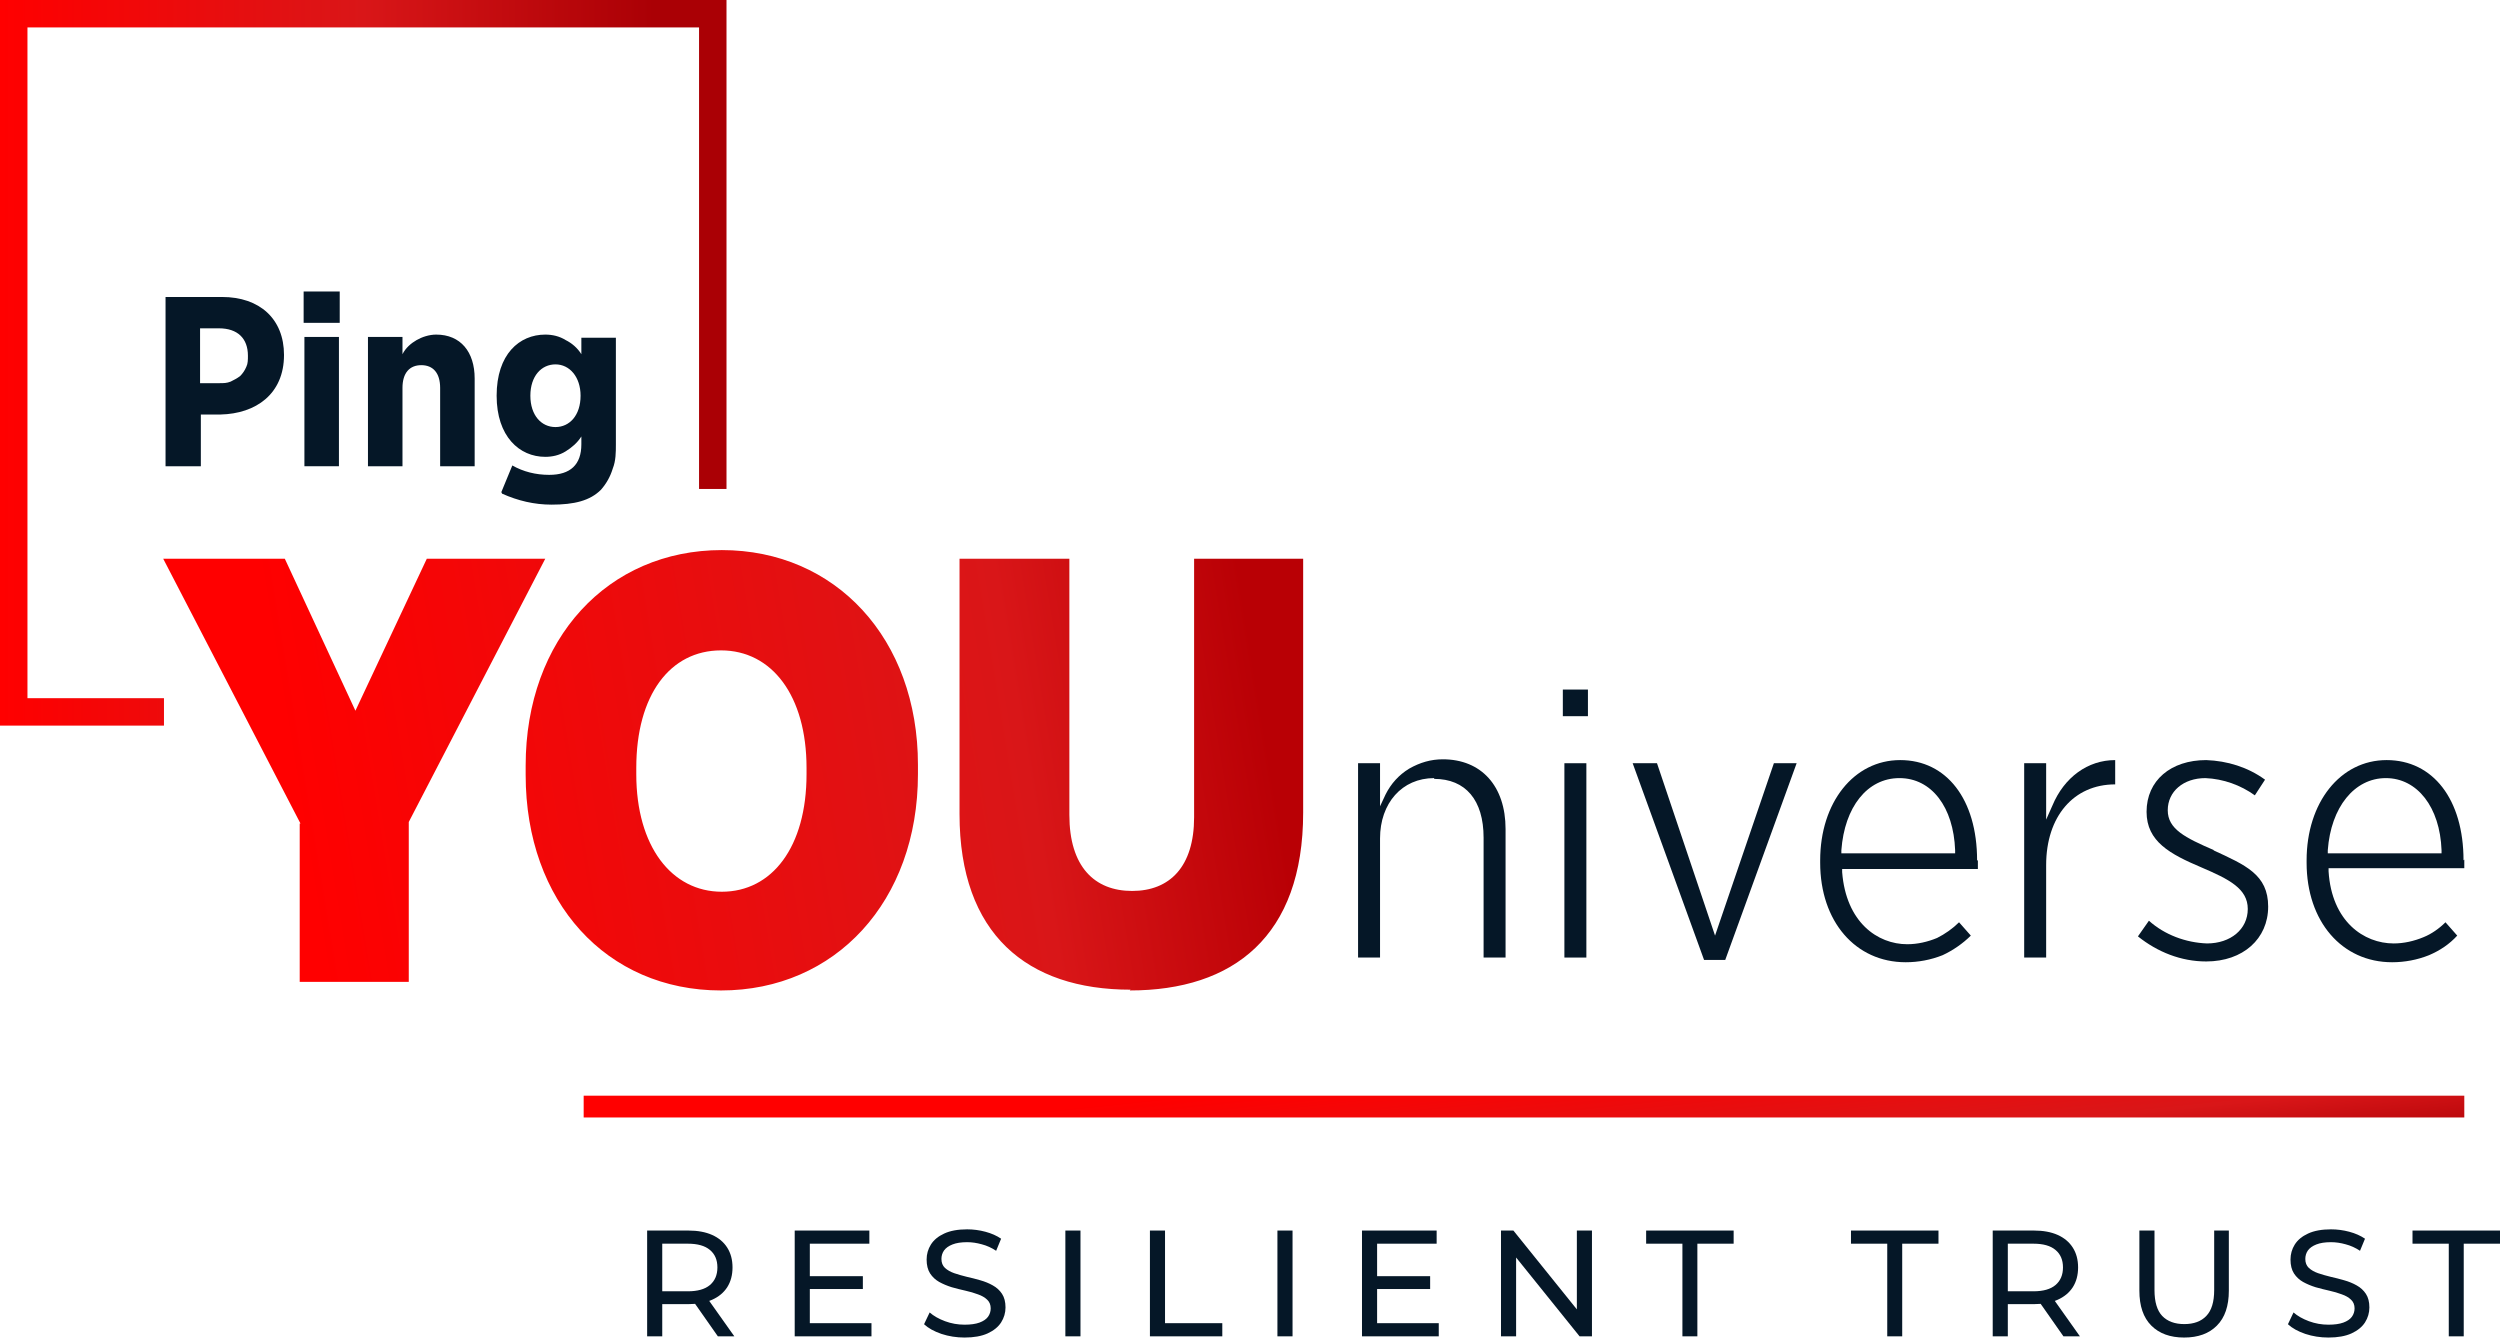 <svg width="265" height="142" viewBox="0 0 265 142" fill="none" xmlns="http://www.w3.org/2000/svg">
<path d="M17.381 76.915H0V0H77.009V51.83H74.099V2.907H2.911V74.008H17.381V76.915Z" fill="url(#paint0_linear_398_12045)"/>
<path d="M31.852 87.297L17.299 59.223H30.189L37.674 75.337L45.242 59.223H57.799L43.329 87.131V104.076H31.769V87.297H31.852ZM76.428 104.989C88.57 104.989 97.302 95.52 97.302 82.064V81.068C97.302 67.695 88.57 58.309 76.511 58.309C64.453 58.309 55.72 67.695 55.72 81.151V82.148C55.72 95.603 64.286 104.989 76.428 104.989ZM76.511 94.524C71.189 94.524 67.446 89.706 67.446 82.064V81.4C67.446 73.675 71.022 68.941 76.428 68.941C81.834 68.941 85.493 73.758 85.493 81.4V82.064C85.493 89.789 81.834 94.524 76.511 94.524ZM119.756 104.989C130.734 104.989 138.135 99.258 138.135 86.135V59.223H126.575V86.633C126.575 91.866 123.997 94.441 120.006 94.441C116.014 94.441 113.353 91.866 113.353 86.384V59.223H101.71V86.301C101.71 99.009 108.862 104.906 119.839 104.906L119.756 104.989Z" fill="url(#paint1_linear_398_12045)"/>
<path d="M17.548 31.48H23.536C27.527 31.48 30.105 33.805 30.105 37.626C30.105 41.779 27.112 43.856 23.369 43.939H21.29V49.421H17.548V31.48ZM23.286 40.616C23.702 40.616 24.035 40.616 24.45 40.45C24.783 40.284 25.116 40.118 25.448 39.869C25.698 39.62 25.947 39.287 26.114 38.872C26.28 38.54 26.28 38.124 26.28 37.709C26.28 35.882 25.199 34.802 23.203 34.802H21.207V40.616H23.286Z" fill="#051727"/>
<path d="M32.185 30.898H36.01V34.221H32.185V30.898ZM32.268 35.716H35.927V49.421H32.268V35.716Z" fill="#051727"/>
<path d="M39.004 35.717H42.663V37.544C42.996 36.879 43.578 36.381 44.16 36.049C44.742 35.717 45.491 35.467 46.239 35.467C48.817 35.467 50.314 37.295 50.314 40.119V49.422H46.655V41.116C46.655 39.537 45.907 38.707 44.659 38.707C43.412 38.707 42.663 39.537 42.663 41.116V49.422H39.004V35.717Z" fill="#051727"/>
<path d="M53.142 52.163L54.306 49.339C55.47 50.003 56.801 50.335 58.215 50.335C60.46 50.335 61.624 49.256 61.624 47.096V46.265C61.208 46.93 60.626 47.428 59.961 47.843C59.296 48.259 58.547 48.425 57.799 48.425C55.054 48.425 52.643 46.265 52.643 41.946C52.643 37.544 55.054 35.467 57.799 35.467C58.547 35.467 59.296 35.633 59.961 36.049C60.626 36.381 61.208 36.879 61.624 37.544V35.8H65.283V47.096C65.283 47.927 65.283 48.84 64.951 49.671C64.701 50.502 64.285 51.249 63.703 51.914C62.539 53.076 60.876 53.492 58.464 53.492C56.634 53.492 54.888 53.076 53.225 52.329L53.142 52.163ZM61.541 41.946C61.541 39.953 60.377 38.624 58.88 38.624C57.383 38.624 56.219 39.87 56.219 41.946C56.219 44.023 57.383 45.269 58.88 45.269C60.377 45.269 61.541 44.023 61.541 41.946Z" fill="#051727"/>
<path d="M152.022 82.562C155.348 82.562 157.261 84.805 157.261 88.792V101.5H159.59V87.878C159.59 83.31 157.012 80.486 152.937 80.486C151.689 80.486 150.525 80.818 149.361 81.482C148.28 82.147 147.448 83.061 146.866 84.223L146.284 85.469V80.901H143.955V101.5H146.284V88.875C146.284 85.137 148.612 82.479 152.022 82.479V82.562Z" fill="#051727"/>
<path d="M168.155 80.902H165.826V101.501H168.155V80.902Z" fill="#051727"/>
<path d="M168.321 73.093H165.66V75.916H168.321V73.093Z" fill="#051727"/>
<path d="M188.032 80.901L181.795 99.175L175.641 80.901H173.062L180.63 101.75H182.876L190.444 80.901H188.032Z" fill="#051727"/>
<path d="M209.572 91.201C209.572 84.722 206.329 80.569 201.422 80.569C196.515 80.569 192.939 85.054 192.939 91.201V91.45C192.939 97.679 196.682 101.998 202.004 101.998C203.335 101.998 204.665 101.749 205.913 101.251C206.994 100.753 208.075 100.005 208.907 99.174L207.659 97.762C206.994 98.427 206.162 99.008 205.331 99.424C204.333 99.839 203.252 100.088 202.171 100.088C199.01 100.088 195.684 97.762 195.268 92.446V92.114H209.655V91.201H209.572ZM195.185 90.453V90.121C195.518 85.552 197.929 82.479 201.339 82.479C204.749 82.479 207.077 85.552 207.244 90.121V90.453H195.185Z" fill="#051727"/>
<path d="M224.21 83.144V80.569C221.3 80.569 218.805 82.396 217.557 85.386L216.892 86.881V80.901H214.563V101.5H216.892V91.699C216.892 86.549 219.803 83.144 224.21 83.144Z" fill="#051727"/>
<path d="M234.688 90.121C231.611 88.792 229.781 87.878 229.781 85.885C229.781 83.891 231.445 82.479 233.773 82.479C235.686 82.562 237.515 83.227 239.012 84.306L240.094 82.645C238.264 81.316 236.102 80.652 233.856 80.569C230.114 80.569 227.536 82.728 227.536 86.051C227.536 89.207 230.031 90.536 233.357 91.948C236.268 93.194 238.264 94.191 238.264 96.35C238.264 98.51 236.434 100.005 233.939 100.005C231.694 99.922 229.449 99.091 227.785 97.596L226.621 99.257C228.7 100.919 231.195 101.915 233.856 101.915C237.765 101.915 240.426 99.507 240.426 96.101C240.426 92.696 238.014 91.699 234.605 90.121H234.688Z" fill="#051727"/>
<path d="M261.133 91.201C261.133 84.722 257.889 80.569 252.983 80.569C248.076 80.569 244.5 85.054 244.5 91.201V91.45C244.5 97.679 248.242 101.998 253.565 101.998C254.895 101.998 256.226 101.749 257.473 101.251C258.638 100.753 259.636 100.088 260.467 99.174L259.22 97.762C258.555 98.427 257.723 99.008 256.891 99.341C255.893 99.756 254.812 100.005 253.731 100.005C250.571 100.005 247.161 97.679 246.829 92.363V92.031H261.216V91.117L261.133 91.201ZM246.745 90.453V90.121C247.078 85.552 249.573 82.479 252.9 82.479C256.226 82.479 258.638 85.552 258.804 90.121V90.453H246.745Z" fill="#051727"/>
<path d="M259.57 141.651V131.831H255.726V130.438H265V131.831H261.156V141.651H259.57Z" fill="#051727"/>
<path d="M246.813 141.779C245.959 141.779 245.142 141.651 244.363 141.394C243.583 141.127 242.969 140.786 242.521 140.369L243.113 139.12C243.54 139.494 244.085 139.803 244.747 140.049C245.409 140.294 246.098 140.417 246.813 140.417C247.465 140.417 247.993 140.342 248.399 140.193C248.805 140.043 249.104 139.841 249.296 139.584C249.488 139.317 249.585 139.018 249.585 138.687C249.585 138.303 249.456 137.993 249.2 137.758C248.955 137.523 248.629 137.336 248.223 137.198C247.828 137.048 247.39 136.92 246.91 136.813C246.429 136.706 245.943 136.584 245.452 136.445C244.971 136.295 244.528 136.108 244.122 135.884C243.727 135.66 243.407 135.361 243.161 134.987C242.916 134.603 242.793 134.111 242.793 133.513C242.793 132.937 242.942 132.408 243.241 131.928C243.551 131.436 244.021 131.047 244.651 130.758C245.292 130.459 246.103 130.31 247.086 130.31C247.737 130.31 248.383 130.395 249.024 130.566C249.665 130.737 250.22 130.983 250.69 131.303L250.161 132.584C249.681 132.264 249.173 132.034 248.639 131.896C248.106 131.746 247.588 131.671 247.086 131.671C246.456 131.671 245.938 131.751 245.532 131.912C245.126 132.072 244.827 132.285 244.635 132.552C244.453 132.819 244.363 133.118 244.363 133.449C244.363 133.844 244.485 134.159 244.731 134.394C244.987 134.629 245.313 134.816 245.708 134.955C246.114 135.094 246.557 135.222 247.038 135.339C247.518 135.446 247.999 135.569 248.479 135.708C248.971 135.847 249.414 136.028 249.809 136.253C250.215 136.477 250.54 136.776 250.786 137.15C251.032 137.523 251.154 138.004 251.154 138.591C251.154 139.157 250.999 139.686 250.69 140.177C250.38 140.658 249.9 141.047 249.248 141.346C248.607 141.635 247.796 141.779 246.813 141.779Z" fill="#051727"/>
<path d="M231.516 141.779C230.042 141.779 228.883 141.357 228.04 140.513C227.196 139.67 226.774 138.436 226.774 136.813V130.438H228.376V136.749C228.376 137.998 228.649 138.912 229.193 139.488C229.748 140.065 230.528 140.353 231.532 140.353C232.546 140.353 233.326 140.065 233.87 139.488C234.426 138.912 234.703 137.998 234.703 136.749V130.438H236.257V136.813C236.257 138.436 235.835 139.67 234.992 140.513C234.159 141.357 233 141.779 231.516 141.779Z" fill="#051727"/>
<path d="M211.228 141.651V130.438H215.601C216.583 130.438 217.421 130.593 218.115 130.902C218.809 131.212 219.343 131.661 219.717 132.248C220.091 132.835 220.278 133.535 220.278 134.346C220.278 135.158 220.091 135.857 219.717 136.445C219.343 137.021 218.809 137.465 218.115 137.774C217.421 138.084 216.583 138.239 215.601 138.239H212.109L212.829 137.502V141.651H211.228ZM218.724 141.651L215.873 137.582H217.587L220.47 141.651H218.724ZM212.829 137.662L212.109 136.877H215.552C216.578 136.877 217.352 136.658 217.875 136.22C218.409 135.772 218.676 135.147 218.676 134.346C218.676 133.545 218.409 132.926 217.875 132.488C217.352 132.05 216.578 131.831 215.552 131.831H212.109L212.829 131.031V137.662Z" fill="#051727"/>
<path d="M200.048 141.651V131.831H196.204V130.438H205.479V131.831H201.634V141.651H200.048Z" fill="#051727"/>
<path d="M178.336 141.651V131.831H174.491V130.438H183.766V131.831H179.921V141.651H178.336Z" fill="#051727"/>
<path d="M159.105 141.651V130.438H160.419L167.835 139.648H167.147V130.438H168.748V141.651H167.435L160.019 132.44H160.707V141.651H159.105Z" fill="#051727"/>
<path d="M145.829 135.275H151.595V136.637H145.829V135.275ZM145.973 140.257H152.508V141.651H144.371V130.438H152.284V131.831H145.973V140.257Z" fill="#051727"/>
<path d="M135.407 141.651V130.438H137.009V141.651H135.407Z" fill="#051727"/>
<path d="M121.892 141.651V130.438H123.493V140.257H129.564V141.651H121.892Z" fill="#051727"/>
<path d="M112.929 141.651V130.438H114.531V141.651H112.929Z" fill="#051727"/>
<path d="M102.243 141.779C101.389 141.779 100.572 141.651 99.792 141.394C99.013 141.127 98.399 140.786 97.95 140.369L98.543 139.12C98.97 139.494 99.515 139.803 100.177 140.049C100.839 140.294 101.528 140.417 102.243 140.417C102.894 140.417 103.423 140.342 103.829 140.193C104.235 140.043 104.534 139.841 104.726 139.584C104.918 139.317 105.014 139.018 105.014 138.687C105.014 138.303 104.886 137.993 104.63 137.758C104.384 137.523 104.058 137.336 103.653 137.198C103.258 137.048 102.82 136.92 102.339 136.813C101.859 136.706 101.373 136.584 100.882 136.445C100.401 136.295 99.958 136.108 99.552 135.884C99.157 135.66 98.837 135.361 98.591 134.987C98.345 134.603 98.222 134.111 98.222 133.513C98.222 132.937 98.372 132.408 98.671 131.928C98.981 131.436 99.451 131.047 100.081 130.758C100.721 130.459 101.533 130.31 102.515 130.31C103.167 130.31 103.813 130.395 104.454 130.566C105.094 130.737 105.65 130.983 106.119 131.303L105.591 132.584C105.11 132.264 104.603 132.034 104.069 131.896C103.535 131.746 103.017 131.671 102.515 131.671C101.885 131.671 101.367 131.751 100.962 131.912C100.556 132.072 100.257 132.285 100.065 132.552C99.883 132.819 99.792 133.118 99.792 133.449C99.792 133.844 99.915 134.159 100.161 134.394C100.417 134.629 100.743 134.816 101.138 134.955C101.544 135.094 101.987 135.222 102.467 135.339C102.948 135.446 103.428 135.569 103.909 135.708C104.4 135.847 104.843 136.028 105.238 136.253C105.644 136.477 105.97 136.776 106.216 137.15C106.461 137.523 106.584 138.004 106.584 138.591C106.584 139.157 106.429 139.686 106.119 140.177C105.81 140.658 105.329 141.047 104.678 141.346C104.037 141.635 103.226 141.779 102.243 141.779Z" fill="#051727"/>
<path d="M85.697 135.275H91.463V136.637H85.697V135.275ZM85.841 140.257H92.376V141.651H84.239V130.438H92.152V131.831H85.841V140.257Z" fill="#051727"/>
<path d="M68.597 141.651V130.438H72.97C73.952 130.438 74.79 130.593 75.484 130.902C76.179 131.212 76.713 131.661 77.086 132.248C77.46 132.835 77.647 133.535 77.647 134.346C77.647 135.158 77.46 135.857 77.086 136.445C76.713 137.021 76.179 137.465 75.484 137.774C74.79 138.084 73.952 138.239 72.97 138.239H69.478L70.198 137.502V141.651H68.597ZM76.093 141.651L73.242 137.582H74.956L77.839 141.651H76.093ZM70.198 137.662L69.478 136.877H72.922C73.947 136.877 74.721 136.658 75.244 136.22C75.778 135.772 76.045 135.147 76.045 134.346C76.045 133.545 75.778 132.926 75.244 132.488C74.721 132.05 73.947 131.831 72.922 131.831H69.478L70.198 131.031V137.662Z" fill="#051727"/>
<path d="M61.869 118.452L61.869 116.143L261.216 116.143L261.216 118.452L61.869 118.452Z" fill="url(#paint2_linear_398_12045)"/>
<defs>
<linearGradient id="paint0_linear_398_12045" x1="0" y1="38.458" x2="77.009" y2="38.458" gradientUnits="userSpaceOnUse">
<stop stop-color="#FF0000"/>
<stop offset="0.5" stop-color="#D91618"/>
<stop offset="0.9" stop-color="#AA0005"/>
</linearGradient>
<linearGradient id="paint1_linear_398_12045" x1="18.796" y1="90.454" x2="146.028" y2="69.555" gradientUnits="userSpaceOnUse">
<stop offset="0.1" stop-color="#FF0000"/>
<stop offset="0.7" stop-color="#D91618"/>
<stop offset="0.9" stop-color="#B90005"/>
</linearGradient>
<linearGradient id="paint2_linear_398_12045" x1="292.06" y1="117.984" x2="289.322" y2="91.832" gradientUnits="userSpaceOnUse">
<stop stop-color="#AA0005"/>
<stop offset="0.26" stop-color="#D91618"/>
<stop offset="0.73" stop-color="#FF0000"/>
</linearGradient>
</defs>
</svg>
